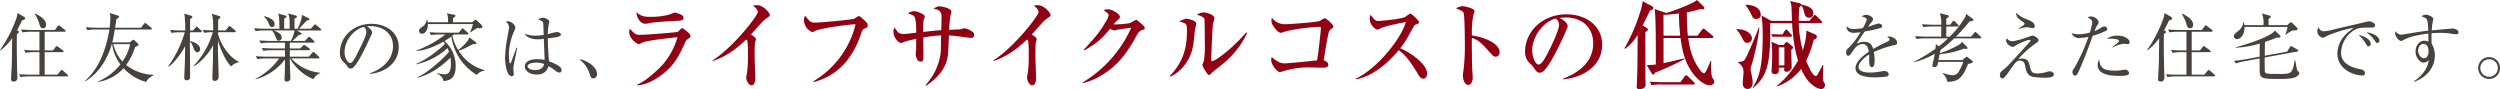 <svg xmlns="http://www.w3.org/2000/svg" xmlns:xlink="http://www.w3.org/1999/xlink" width="1115.332" height="39.805" viewBox="0 0 1115.332 39.805">
  <defs>
    <clipPath id="clip-path">
      <rect id="長方形_3125" data-name="長方形 3125" width="1115.332" height="39.805" transform="translate(0 0)" fill="none"/>
    </clipPath>
  </defs>
  <g id="グループ_7957" data-name="グループ 7957" transform="translate(0 0)">
    <g id="グループ_7956" data-name="グループ 7956" clip-path="url(#clip-path)">
      <path id="パス_35146" data-name="パス 35146" d="M8.086,13.763a.666.666,0,0,1,.363.5c0,.264-.3.528-.891.957-.067,1.122-.067,1.948-.067,4.093,0,4.687.1,10.429.2,12.871.033.727.066,1.651.066,2.113,0,1.254-.3,2.08-1.683,2.08-.826,0-1.156-.33-1.156-1.123,0-.231.364-6.37.364-7.558.033-1.254.066-4.423.131-10.628A23.839,23.839,0,0,1,.2,22.476L0,22.344A58.108,58.108,0,0,0,7.459,7.756a12.007,12.007,0,0,0,.33-1.947l2.97,1.716c.265.165.462.33.462.594,0,.594-.66.793-1.386.99-.495,1.057-1.023,2.145-2.211,4.357Zm11.849.4v8.317h3.729l1.122-1.518c.1-.132.33-.4.529-.4a1.563,1.563,0,0,1,.593.33l2.113,1.518a.785.785,0,0,1,.33.5c0,.363-.3.363-.495.363H19.935V33.3h5.643L27,31.619c.165-.2.364-.43.529-.43s.4.2.593.363l1.915,1.684c.132.132.331.3.331.495,0,.363-.3.363-.5.363H13a24.071,24.071,0,0,0-3.894.3L8.482,33.1c1.617.132,3.432.2,5.049.2h4.06V23.268H15.314a23.517,23.517,0,0,0-3.9.3l-.66-1.32c1.617.165,3.466.231,5.083.231h1.749V14.159H13.9a23.4,23.4,0,0,0-3.862.3l-.66-1.32c2.706.231,4.687.231,5.05.231H24.49l1.187-1.584c.2-.3.33-.495.562-.495.131,0,.363.2.593.363l2.146,1.65a.747.747,0,0,1,.33.494c0,.331-.33.364-.5.364ZM15.677,6.106c1.452.66,4.885,2.311,4.885,4.918,0,.759-.33,1.584-1.354,1.584-1.122,0-1.385-.925-1.65-1.981A16.013,16.013,0,0,0,15.512,6.3Z" fill="#48423e"/>
      <path id="パス_35147" data-name="パス 35147" d="M49.865,19.7c-1.948,6.766-5.776,12.938-11.783,16.568l-.1-.23c5.875-5.215,9.241-13.334,10.826-22.873H42.868a20.3,20.3,0,0,0-3.9.3l-.66-1.321c2.244.2,4.588.231,5.083.231h5.512a47.12,47.12,0,0,0,.33-4.785,5.183,5.183,0,0,0-.3-1.816L52.67,6.964c.2.065.5.23.5.462,0,.33-.4.56-1.188,1.022-.165.925-.561,3.466-.66,3.928H62.9l1.32-1.683c.165-.231.33-.4.528-.4.165,0,.231.033.594.33l2.079,1.683c.165.132.33.264.33.5,0,.3-.263.362-.495.362H51.218c-.33,1.915-.693,4.192-1.122,5.743h7.756l1.122-.858c.3-.231.4-.33.594-.33.133,0,.363.2.463.3l1.352,1.288a1.046,1.046,0,0,1,.43.661c0,.4-.925.758-1.519.989a28.49,28.49,0,0,1-4.026,8.054A21.2,21.2,0,0,0,68.545,33.4v.231a6.473,6.473,0,0,0-3.366,2.937A21.232,21.232,0,0,1,55.146,30.43a19.756,19.756,0,0,1-11.387,6.138l-.033-.2a25.344,25.344,0,0,0,10-7.657,19.107,19.107,0,0,1-3.7-9.011Zm.693,0a17.908,17.908,0,0,0,4.06,7.756A20.786,20.786,0,0,0,58.05,19.7Z" fill="#48423e"/>
      <path id="パス_35148" data-name="パス 35148" d="M80.422,14.39a23.51,23.51,0,0,0-3.895.3l-.66-1.321c2.277.2,4.587.232,5.082.232h1.684a48,48,0,0,0-.4-7.493l2.906.859c.428.132.692.23.692.527,0,.462-.66.825-.99.99,0,.826-.066,4.39-.066,5.117h1.353l1.09-1.287c.165-.2.3-.4.528-.4s.362.132.594.363L89.7,13.531a.844.844,0,0,1,.329.529c0,.3-.263.33-.494.33H84.778c-.033.428-.033,2.145-.066,3.993,2.509.33,4.588,1.882,4.588,3.466a1.441,1.441,0,0,1-1.287,1.518c-.759,0-1.254-.793-1.618-1.75-.726-1.881-.858-2.309-1.683-2.937,0,2.442.1,13.136.1,15.314,0,.627,0,1.816-1.518,1.816-1.089,0-1.089-.826-1.089-1.221,0-.2.264-6.37.3-7.592.033-2.706.065-4.455.1-6.435-1.816,3.531-5.116,7.69-7.328,9.208l-.23-.2A49.985,49.985,0,0,0,82.434,14.39Zm10.033-1.057c1.485.133,2.938.2,4.653.231,0-4.323,0-4.983-.627-7.425L97.65,7.1c.528.165.693.33.693.56s-.1.43-.991,1.024c0,.792-.032,4.191-.065,4.884h3.366l1.189-1.518c.263-.363.363-.429.495-.429.2,0,.33.1.627.33l1.881,1.551a.656.656,0,0,1,.33.528c0,.3-.264.33-.5.33H97.287c0,.165,0,.892.033,1.024,1.584,5.412,5.314,10.265,9.208,12.179v.23a5.951,5.951,0,0,0-3.4,1.849c-2.608-2.376-5.116-8.648-5.875-11.651-.033,4.159-.033,4.62,0,6.073.033,1.585.3,8.582.3,10,0,.923-.33,2.012-1.816,2.012-.99,0-.99-.792-.99-1.155,0-1.353.231-7.426.265-8.647,0-.957.033-5.214.065-6.106-2.013,3.862-5.742,7.822-8.515,9.374l-.165-.2a36.082,36.082,0,0,0,8.548-14.985,21.949,21.949,0,0,0-3.828.3Z" fill="#48423e"/>
      <path id="パス_35149" data-name="パス 35149" d="M142.795,13.6H132.5l1.716,1.022c.132.1.33.3.33.463,0,.395-.627.462-1.221.495a37.067,37.067,0,0,1-2.9,2.673h5.645L137.35,16.8c.165-.2.363-.4.528-.4a1.194,1.194,0,0,1,.594.33l1.518,1.452c.165.166.3.3.3.5,0,.33-.264.363-.495.363H129.264c0,.4.032,2.212.032,2.574h4.654l1.156-1.187c.2-.2.4-.4.56-.4s.33.165.627.363l1.617,1.122c.165.132.364.3.364.529,0,.3-.264.362-.495.362H129.3v2.872h8.483l1.485-1.683c.231-.264.33-.4.528-.4.231,0,.429.2.594.33l1.815,1.683c.165.165.33.3.33.528,0,.3-.3.33-.528.33H129.956a19.853,19.853,0,0,0,12.872,6.37l.034.2a5.611,5.611,0,0,0-3.037,2.673A20.849,20.849,0,0,1,129.4,26.073h-.1c.033,3,.067,3.6.067,4.225.033.759.2,4.026.2,4.719,0,.991-.99,1.354-1.684,1.354-.89,0-.957-.528-.957-1.023,0-.727.1-1.948.132-2.707.033-1.089.033-1.584.1-6.172a24.525,24.525,0,0,1-13.1,8.912l-.065-.2a30.166,30.166,0,0,0,10.561-9.11H118.7a23.412,23.412,0,0,0-3.894.3l-.66-1.32c2.211.2,4.455.231,5.082.231h7.922V22.409h-5.777a23.176,23.176,0,0,0-3.894.3l-.66-1.32c2.277.2,4.653.23,5.083.23h5.248V19.043H120.22a23.3,23.3,0,0,0-3.861.3l-.661-1.321c2.211.2,4.522.232,5.083.232h8.977a16.707,16.707,0,0,0,1.65-4.653h-9.373c1.914.627,3.663,1.617,3.663,3.2a1.291,1.291,0,0,1-1.319,1.32c-.76,0-.858-.2-1.65-2.179a7.924,7.924,0,0,0-1.354-2.342h-3.432a20.437,20.437,0,0,0-3.9.3l-.627-1.32c2.244.2,4.588.232,5.05.232h6.205c-.1-4.753-.1-5.117-.562-6.8l3.2.925c.3.1.462.2.462.495,0,.362-.364.56-.991.792v4.588h2.443c0-4.193,0-5.15-.694-6.8L131.9,6.9c.2.067.561.165.561.5,0,.5-.792.759-1.089.859v4.555h1.419a23.792,23.792,0,0,0,1.716-4.622,6.627,6.627,0,0,0,.165-1.584l2.937,1.486c.2.1.4.23.4.462,0,.495-.792.593-1.155.627-1.024,1.089-2.773,2.97-3.433,3.631H138.6l1.419-1.486c.264-.264.4-.429.528-.429a1.212,1.212,0,0,1,.66.363l1.716,1.452c.2.165.363.3.363.528,0,.3-.3.364-.495.364m-21.453-1.519c-.792,0-1.022-.528-1.65-2.014a7.34,7.34,0,0,0-1.914-2.607l.131-.231c1.321.331,4.621,1.221,4.621,3.532a1.227,1.227,0,0,1-1.188,1.32" fill="#48423e"/>
      <path id="パス_35150" data-name="パス 35150" d="M165,32.971l-.033-.264c7.063-2.508,10.364-7.162,10.364-12.179,0-5.578-4.489-8.878-10.232-8.878a2.6,2.6,0,0,0-1.353.2c1.782.958,2.277,2.178,2.277,2.64,0,.364-.1.6-1.122,2.74-2.112,4.522-5.215,11.156-7.459,13a1.913,1.913,0,0,1-1.056.363c-.76,0-1.056-.429-2.047-1.816-.23-.33-1.55-1.55-1.782-1.847a6.134,6.134,0,0,1-.924-3.367c0-7.1,6.007-12.938,14.06-12.938,6.4,0,12.212,3.73,12.212,10.363,0,6.4-5.347,11.322-12.9,11.981M162.4,12.046c-3.631.6-8.681,5.281-8.681,11.354,0,2.245,1.287,4.719,2.575,4.719.891,0,2.178-2.343,2.739-3.465,3.3-6.634,4.389-8.779,4.389-10.5a2.885,2.885,0,0,0-1.022-2.112" fill="#48423e"/>
      <path id="パス_35151" data-name="パス 35151" d="M212.723,33.433A23.942,23.942,0,0,1,201.369,16.3c-.924.661-1.815,1.254-3.069,2.014a14.556,14.556,0,0,1,4.983,11.222c0,5.412-2.509,6.369-5.445,6.634-.232-2.047-2.146-2.971-2.806-3.3l.132-.264a11.784,11.784,0,0,0,3.168.528c1.354,0,2.839-.462,2.839-4.687a14.962,14.962,0,0,0-.232-2.706c-7.062,6.865-12.442,8.351-14.686,8.944l-.033-.231c4.356-1.848,11.485-8.119,14.092-11.387a12.517,12.517,0,0,0-.66-1.584,30.612,30.612,0,0,1-13.961,7.229v-.232c4.357-1.749,10.1-6.1,12.839-8.944-.362-.528-.495-.66-.692-.957-2.608,1.518-7.922,4.026-11.982,4.126v-.2a47.209,47.209,0,0,0,12.806-7.129h-2.508a22.913,22.913,0,0,0-3.861.3l-.66-1.321c2.046.165,4.059.232,5.05.232h7.954l1.22-1.486c.165-.2.33-.429.529-.429a1.046,1.046,0,0,1,.593.363l1.684,1.485c.232.2.33.3.33.495,0,.3-.264.364-.495.364h-5.974c-.231.2-.429.363-.693.56a19.211,19.211,0,0,0,2.607,6.4c2.014-1.651,4.522-3.862,4.918-5.644L212,18.581c.232.165.495.429.495.66,0,.429-.165.429-1.617.5-3.7,1.947-4.39,2.311-6.237,2.9a19.3,19.3,0,0,0,11.452,8.615v.3a4.747,4.747,0,0,0-3.366,1.881m1.485-20.859a6.791,6.791,0,0,1-1.222-.1,36.059,36.059,0,0,0-3.036,1.948l-.231-.067a24.15,24.15,0,0,0,1.287-3.631h-20.1c.033,2.245-1.023,4.325-2.607,4.325a1.258,1.258,0,0,1-1.353-1.222c0-.858.429-1.122,1.518-1.914a4.426,4.426,0,0,0,1.914-3.069l.2-.034a6.806,6.806,0,0,1,.265,1.122h9.076c-.033-2.838-.3-3.432-.562-4.026l3.169.66c.264.067.661.1.661.429s-.4.6-1.057,1.057c-.033.3-.066,1.617-.066,1.88h8.548l.957-.758c.2-.165.429-.364.562-.364a1.376,1.376,0,0,1,.692.4l2.014,1.914a1.2,1.2,0,0,1,.363.825c0,.627-.858.627-.99.627" fill="#48423e"/>
      <path id="パス_35152" data-name="パス 35152" d="M229.186,28.977a12.051,12.051,0,0,0-.165,1.783c0,.363.2,1.881.2,2.178,0,.957-.562,1.056-.925,1.056-2.343,0-2.97-5.875-2.97-8.218a54.978,54.978,0,0,1,1.056-9.176c.462-2.574.693-3.794.693-4.224A3.063,3.063,0,0,0,225.655,9.7a2.465,2.465,0,0,1,.989-.2c1.519,0,3.236,1.584,3.236,2.805,0,.429-.067.561-.528,1.65a27.334,27.334,0,0,0-2.344,10.5c0,.528.132,3.828.594,3.828.2,0,.363-.3.429-.56.033-.132,2.178-5.842,2.409-6.469l.33.065c-.033.132-1.55,7.526-1.584,7.657m20.4,3.433a3.982,3.982,0,0,1-1.981-.99,22.762,22.762,0,0,0-2.871-1.914c-.4,1.187-1.287,3.762-5.313,3.762-2.839,0-5.281-1.551-5.281-3.6,0-2.079,2.112-3.268,5.413-3.268a22.086,22.086,0,0,1,3.432.3c-.033-1.485-.33-8.02-.363-9.373a18.944,18.944,0,0,1-2.739.231c-1.419,0-4.819-.429-5.71-2.475a12.715,12.715,0,0,0,4.621.824,25.735,25.735,0,0,0,3.763-.329c-.067-2.08-.165-4.951-.232-5.281-.132-.66-.33-1.024-2.244-1.519a3.344,3.344,0,0,1,2.146-.857c1.122,0,2.837.924,2.837,1.782,0,.1-.363,1.881-.4,2.013a29.244,29.244,0,0,0-.265,3.532c.265-.066.727-.2,1.089-.3a17.625,17.625,0,0,1,3-.66c.627,0,1.749.495,1.749,1.123,0,.989-2.112,1.254-5.842,1.716,0,.231.067,5.181.529,10.2,3.762,1.552,5.61,2.409,5.61,3.994a1,1,0,0,1-.957,1.089m-10.627-4.456c-2.574,0-3.6.957-3.6,1.519,0,.858,1.221,1.782,3.367,1.782.561,0,3.5,0,4.026-2.706a10.406,10.406,0,0,0-3.8-.595" fill="#48423e"/>
      <path id="パス_35153" data-name="パス 35153" d="M264.727,34.984c-1.056,0-1.32-.858-1.65-1.947a12.845,12.845,0,0,0-4.324-6.337l.1-.3A13.979,13.979,0,0,1,264.1,29.01c.562.495,2.244,2.079,2.244,4.06a1.777,1.777,0,0,1-1.617,1.914" fill="#48423e"/>
      <path id="パス_35154" data-name="パス 35154" d="M306.363,17.758c-.215.172-.344.386-1.244,2.36-1.931,4.117-3.86,8.449-9.179,12.7-2.145,1.758-6.992,5.1-11.667,5.232v-.3c4.332-1.716,10.423-7.807,11.581-9.137a32.335,32.335,0,0,0,6.391-12.01c-2.573.258-13.125,1.33-15.57,2.359a9.017,9.017,0,0,1-1.63.73c-.9,0-4.332-2.445-4.332-5.4a3.9,3.9,0,0,1,.343-1.544,8.188,8.188,0,0,0,1.887,1.973,3.15,3.15,0,0,0,2.488.815c2.831,0,16.471-1.073,16.986-1.329.343-.215,1.5-1.673,1.844-1.673.429,0,3.817,2.4,3.817,3.516,0,.558-.429.859-1.715,1.716m-5.705-8.407c-2.016.086-8.364.473-10.166.815a16.68,16.68,0,0,1-2.745.429c-2.016,0-3.945-3-3.732-5.147,2.017,2.059,4.375,2.059,6.091,2.059a31.95,31.95,0,0,0,8.707-1.072c.387-.086,1.888-.858,2.231-.858a14.185,14.185,0,0,1,2.7.9A1.631,1.631,0,0,1,304.9,8.022c0,1.115-.686,1.2-4.246,1.329" fill="#920013"/>
      <path id="パス_35155" data-name="パス 35155" d="M342.1,8.065a15.593,15.593,0,0,0-2.788,2.573c-.687.73-3.647,4.075-4.289,4.761.728.43,2.23,1.459,2.23,2.06,0,.3-.429,1.5-.472,1.757-.043.344-.128,2.618-.128,5.363,0,1.673.3,9.049.3,10.508,0,1.073-.386,2.959-1.673,2.959-1.329,0-2.36-2.23-2.36-3.388,0-.429.387-2.359.43-2.745a59.329,59.329,0,0,0,.343-7.291,52.958,52.958,0,0,0-.258-6.392c-.085-.257-.085-.257-.557-.6-6.52,6.349-11.581,8.451-14.84,9.566l-.172-.258c8.75-5.361,20.2-19.816,20.2-21.574,0-1.072-1.158-2.06-2.145-2.874a11.337,11.337,0,0,1,1.888-.172c2.659,0,5.618,3.346,5.618,4.332,0,.515-.171.644-1.329,1.416" fill="#920013"/>
      <path id="パス_35156" data-name="パス 35156" d="M385.645,12.782c-.472.215-.859.429-1.373,1.931C378.953,30.754,369.259,34.872,363,36.631l-.129-.387A40.661,40.661,0,0,0,381.7,10.852c-1.8-.086-15.484,1.587-18.186,3-.686.386-.814.472-1.072.472a5.806,5.806,0,0,1-3.775-5.447,4.7,4.7,0,0,1,.472-1.844c.385.386,1.845,2.187,2.23,2.487a3.54,3.54,0,0,0,2.188.558c2.916,0,16.557-1.287,17.629-1.759a12.505,12.505,0,0,1,2.015-1.2c.472,0,2.831,2.316,3.216,2.745a1.876,1.876,0,0,1,.688,1.416c0,.814-.3.986-1.458,1.5" fill="#920013"/>
      <path id="パス_35157" data-name="パス 35157" d="M433.091,16.9c-.472,0-3.731-.473-5.575-.687-1.2-.171-2.488-.3-4.161-.385-.086,1.2-.257,6.476-.343,7.592-.387,5.661-3.174,10.293-9.779,14.8l-.344-.257a25.85,25.85,0,0,0,6.82-14.8c.086-1.158.129-6.305.171-7.377a55.445,55.445,0,0,0-8.02.986c0,1.287.128,6.905.128,8.064,0,1.5,0,2.659-1.33,2.659-1.544,0-2.144-2.573-2.144-3.26,0-.171.172-1.8.215-2.016V20.546c0-1.845,0-2.016.043-3.174a41.394,41.394,0,0,0-5.619,1.372c-.73.386-.816.428-.987.428-1.63,0-3.56-2.873-3.56-4.717a3.848,3.848,0,0,1,.471-2.145,23.732,23.732,0,0,0,1.716,2.231,4.959,4.959,0,0,0,2.36.643c.9,0,4.8-.514,5.619-.6,0-1.587-.043-5.534-.687-6.864-.429-.943-1.115-1.115-3-1.673a4.4,4.4,0,0,1,2.745-1.072c1.33,0,4.762,1.416,4.762,2.36,0,.3-.515,1.544-.558,1.844a31.959,31.959,0,0,0-.214,5.061c5.705-.6,6.348-.686,8.106-.772.043-1.029.129-4.718.129-5.49,0-1.845,0-3.645-3.6-4.032,1.287-.858,1.716-1.115,2.66-1.115,1.115,0,5.318.858,5.318,2.359,0,.343-.386,1.759-.429,2.059a58.289,58.289,0,0,0-.557,6.09c.385-.043,4.717-.213,4.975-.256.3-.043,1.458-.473,1.716-.473a7.565,7.565,0,0,1,3.731,1.63c.558.43.687.557.687,1.2,0,1.373-.558,1.459-1.459,1.459" fill="#920013"/>
      <path id="パス_35158" data-name="パス 35158" d="M467.371,8.065a15.593,15.593,0,0,0-2.788,2.573c-.687.73-3.647,4.075-4.289,4.761.728.43,2.23,1.459,2.23,2.06,0,.3-.429,1.5-.472,1.757-.043.344-.128,2.618-.128,5.363,0,1.673.3,9.049.3,10.508,0,1.073-.386,2.959-1.673,2.959-1.329,0-2.36-2.23-2.36-3.388,0-.429.387-2.359.43-2.745a59.329,59.329,0,0,0,.343-7.291,53.164,53.164,0,0,0-.257-6.392c-.086-.257-.086-.257-.558-.6-6.52,6.349-11.581,8.451-14.84,9.566l-.172-.258c8.75-5.361,20.2-19.816,20.2-21.574,0-1.072-1.158-2.06-2.145-2.874a11.338,11.338,0,0,1,1.888-.172c2.659,0,5.618,3.346,5.618,4.332,0,.515-.171.644-1.329,1.416" fill="#920013"/>
      <path id="パス_35159" data-name="パス 35159" d="M509.627,13.383c-1.244.386-1.759,1.029-2.659,2.7-5.191,9.566-9.737,13.941-15.1,17.243A29.133,29.133,0,0,1,483.2,37.06l-.171-.3a54.368,54.368,0,0,0,21.66-24.4c-.986.129-4.418.6-6.262.9a8.157,8.157,0,0,1-1.2.3,4.673,4.673,0,0,1-1.973-.73c-3.86,4.676-5.7,6.263-11.452,9.651l-.3-.3c5.833-6.306,7.42-8.364,9.779-12.439a8.156,8.156,0,0,0,1.329-3.131c0-.472-1.458-1.587-2.358-2.1a7.284,7.284,0,0,1,2.144-.386c1.5,0,5.233,1.973,5.233,3.432,0,.472-.086.6-1.243,1.587A14.711,14.711,0,0,0,496.8,10.9a41.727,41.727,0,0,0,7.335-.6,23.929,23.929,0,0,1,2.7-1.459c.344,0,.558.172,2.4,1.8,1.244,1.115,1.458,1.373,1.458,1.8,0,.6-.257.686-1.072.943" fill="#920013"/>
      <path id="パス_35160" data-name="パス 35160" d="M533.141,13.04c-.73,6.776-.816,7.549-1.33,9.436-1.673,5.919-6.048,10.209-9.737,11.71l-.257-.257c6.777-6.864,7.72-13.984,7.72-20.246,0-1.973-.129-2.7-.814-3.217a22.368,22.368,0,0,0-2.7-.944c.385-.171,2.144-.9,2.487-1.029a1.718,1.718,0,0,1,.772-.129c.858,0,4.418.816,4.418,2.231,0,.385-.514,2.058-.557,2.445m9.865,17.5a33.582,33.582,0,0,0-3.132,2.7.741.741,0,0,1-.472.257c-.643,0-2.958-3.688-2.958-4.5,0-.344.642-1.673.685-1.974a44.693,44.693,0,0,0,.387-7.5c0-1.159-.086-10.337-.172-10.9-.172-.986-1.544-1.5-3.389-2.06a5.812,5.812,0,0,1,2.917-1.029c1.372,0,4.933,1.072,4.933,2.574,0,.386-.558,2.1-.644,2.488-.3,1.716-.772,13.854-.772,16,0,.471.129.686.429.686,1.159,0,8.193-4.846,15.227-12.868l.3.344c-3.86,8.449-10.079,13.253-13.339,15.784" fill="#920013"/>
      <path id="パス_35161" data-name="パス 35161" d="M593.841,13a2.126,2.126,0,0,0-1.072,1.587c-.6,2.444-.773,3.432-2.231,12.309.772.215,2.059.9,2.059,2.017,0,1.286-1.5,1.286-2.96,1.286-.858,0-4.675-.128-5.49-.128a38.778,38.778,0,0,0-10.766,1.415,18,18,0,0,1-2.359.687c-1.159,0-3.9-3.217-3.9-5.4a3.4,3.4,0,0,1,.258-1.373c.429.428,2.96,2.874,5.533,2.874,1.8,0,10.981-.944,14.669-1.331,1.03-6.347,1.716-13.939,1.716-14.411s-.3-.557-.729-.557a84.178,84.178,0,0,0-14.883,1.972,20.677,20.677,0,0,1-2.146.687c-1.757,0-3.43-2.96-3.6-3.26a3.376,3.376,0,0,1-.687-2.316,8.551,8.551,0,0,1,.129-1.2,7.294,7.294,0,0,0,5.919,2.959c1.759,0,14.369-.944,15.442-1.458a14.891,14.891,0,0,1,2.273-1.244c.6,0,3.817,2.788,3.817,3.646,0,.515-.257.729-.986,1.244" fill="#920013"/>
      <path id="パス_35162" data-name="パス 35162" d="M634.983,35.087c-1.158,0-1.8-1.115-2.23-1.8-3.3-5.49-5.277-8.235-8.708-10.937-6.563,7.805-13.083,11.967-19.13,13.039v-.343c10.252-4.762,20.845-19.131,22.261-25.221-.129.042-8.707,1.587-10.98,2.7-1.244.643-1.416.686-1.759.686-.643,0-3.346-1.973-3.346-4.718a3.532,3.532,0,0,1,.386-1.887c1.759,2.273,2.1,2.745,3.518,2.745,1.029,0,10.423-.815,12.181-1.93a9.852,9.852,0,0,1,2.016-1.373c.558,0,3.9,3.175,3.9,3.86,0,.472-.3.6-1.673,1.116-.385.171-.557.471-1.2,1.629-2.831,5.148-3.3,6.005-5.533,8.879,5.233,2.188,11.967,7.335,11.967,11.2,0,1.029-.386,2.359-1.672,2.359" fill="#920013"/>
      <path id="パス_35163" data-name="パス 35163" d="M667.245,25.307a2.618,2.618,0,0,1-1.845-1.158c-4.461-4.933-5.662-6.176-8.75-7.291-.086,2.659.086,12.053.086,12.309,0,.859.3,4.762.3,5.534,0,1.844-.9,3.173-2.059,3.173-1.244,0-2.316-1.843-2.316-4.2a14.757,14.757,0,0,1,.3-2.616,92.773,92.773,0,0,0,.557-11.409c0-2.188-.086-12.139-.514-13.726-.129-.557-.258-.944-3.432-2.187a6.16,6.16,0,0,1,2.831-.988c.815,0,5.447.9,5.447,2.231a16.952,16.952,0,0,1-.643,2.1,48.657,48.657,0,0,0-.558,8.75c4.89.6,12.353,3.345,12.353,7.377a1.841,1.841,0,0,1-1.758,2.1" fill="#920013"/>
      <path id="パス_35164" data-name="パス 35164" d="M697.32,35.087c3.131-1.2,13.468-5.276,13.468-15.785,0-5.962-3.86-11.495-12.353-11.495a16.412,16.412,0,0,0-2.7.215c2.874,1.244,3.688,3.045,3.688,3.688,0,.6-3.174,7.592-5.532,12.01-4.461,8.407-5.92,8.707-7.121,8.707-.944,0-1.415-.642-2.745-2.53a7.442,7.442,0,0,0-1.715-1.8,7.037,7.037,0,0,1-1.931-4.976c0-9.221,7.979-16.727,18.4-16.727,8.793,0,16,5.061,16,13.554,0,8.922-7.72,14.584-17.457,15.441ZM683.551,22.348c0,2.745,1.287,6.434,2.874,6.434,1.373,0,3.046-3.174,3.946-4.847,1.372-2.616,5.19-10.38,5.19-12.954a3.6,3.6,0,0,0-1.458-2.7c-5.833,1.33-10.552,8.536-10.552,14.069" fill="#920013"/>
      <path id="パス_35165" data-name="パス 35165" d="M734.644,12.4a.977.977,0,0,1,.515.815c0,.387-.257.6-1.072,1.029-.086,2.017,0,10.767,0,12.569,0,2.444-.043,7.462.043,9.65.043.815.043.986.043,1.33,0,1.5-1.759,2.016-2.831,2.016a1.071,1.071,0,0,1-1.159-1.2c0-.171.086-1.672.086-1.972.172-3.175.258-5.662.344-21.061a20.359,20.359,0,0,1-5.576,6.177l-.344-.215c4.118-6.819,7.893-17.414,8.15-20.974L736.918,2.7a1.12,1.12,0,0,1,.686.944c0,.429-.514.687-1.5,1.116-.686,1.415-3,6.09-3.26,6.6Zm22.648,3.517,2.015-2.616c.3-.429.472-.515.687-.515s.386.086.772.429l3.174,2.617c.214.171.429.343.429.643,0,.386-.386.472-.644.472H753.174c.772,5.618,2.1,9.694,4.632,13.382.687.986,1.673,2.359,2.4,2.359.814,0,2.187-3.645,2.916-5.49l.3.086c-.086.858-.3,6.048.643,7.592.128.215.515.729.6.943a4.144,4.144,0,0,1,.129.773c0,.643-.9,1.458-2.016,1.458-2.273,0-5.1-2.36-6.863-4.461-4.675-5.7-5.661-12.824-6.176-16.642H742.15V28.181c1.5-.257,8.022-1.887,9.351-2.145v.343a115.125,115.125,0,0,1-13.082,6c-.214.386-.472.9-.858.9-.3,0-.643-.429-.815-.686l-2.1-3.56a33.442,33.442,0,0,0,4.075-.258c0-11.667,0-20.5-.514-24.749l5.1,1.759c3.26-.858,11.8-4.075,13.812-5.791l2.874,2.874c.172.172.386.386.386.6,0,.6-.472.686-.772.686-.172,0-1.029-.086-1.2-.086a46.11,46.11,0,0,1-5.833,1.415A88.66,88.66,0,0,0,753,15.913ZM749.7,36.674l1.844-2.574c.172-.214.429-.515.686-.515a1.4,1.4,0,0,1,.773.429l2.659,2.574c.214.214.429.386.429.643,0,.386-.343.472-.644.472H741.379a21.6,21.6,0,0,0-4.633.3l-.686-1.587c2.016.172,4.032.258,6.09.258Zm-.086-20.761a96.184,96.184,0,0,1-.6-9.908c-3.173.387-5.275.557-6.905.643,0,1.33.042,7.807.042,9.265Z" fill="#920013"/>
      <path id="パス_35166" data-name="パス 35166" d="M779.52,19.088c-1.159,0-1.459-.557-2.317-2.187a14.124,14.124,0,0,0-2.488-3.647V13c3.86-.086,6.863,1.844,6.863,4.118a1.961,1.961,0,0,1-2.058,1.973m1.8,10.294a7.236,7.236,0,0,0-.3,1.63c0,.558.557,2.917.643,3.389a15.953,15.953,0,0,1,.257,2.358c0,.516,0,2.917-2.274,2.917-1.2,0-2.144-.857-2.144-2.487,0-.773.344-4.59.344-4.848,0-2.358-.73-3-2.4-4.546l-.043-.129c1.8-.215,2.274-.3,2.745-.772,1.073-1.029,5.405-11.666,6.52-14.626l.258.043a97.563,97.563,0,0,1-3.6,17.071m2.231-20.931c-1.329,0-1.673-.773-2.145-1.759a20.07,20.07,0,0,0-2.659-4.332V2.146c1.544-.129,6.777.429,6.777,4.546,0,1.673-1.758,1.759-1.973,1.759m28.824,31.268a7.154,7.154,0,0,1-3.346-1.5c-1.758-1.287-3.6-3.131-5.49-7.464a23.016,23.016,0,0,1-10.724,7.807l-.128-.257a37.9,37.9,0,0,0,9.479-11.324c-.9-2.873-2.145-7.635-2.659-16.642h-9.822c.471,19.43-1.888,24.063-7.549,28.866l-.215-.128c2.788-4.632,4.461-8.536,4.461-23.333a61.323,61.323,0,0,0-.515-8.836l4.375,2.4h9.179c0-.9-.129-4.975-.171-5.833A7.7,7.7,0,0,0,798.606.43l4.332,1.029c.172.043.73.257.687.6,2.358.429,5.361,1.372,5.361,3.774,0,.429-.172,2.1-1.715,2.1-1.8,0-2.145-1.5-2.36-2.36-.515-2.273-.986-2.7-1.372-3.13-.129.171-.772.857-.858,1.029-.128,2.23-.214,4.332-.171,5.833h4.718l1.715-2.059c.215-.214.386-.557.687-.557a1.4,1.4,0,0,1,.771.471l2.1,2.1c.172.171.43.386.43.643,0,.386-.344.429-.644.429H802.51a48.545,48.545,0,0,0,1.758,12.053,27.2,27.2,0,0,0,1.629-8.75l4.033,1.8a1.146,1.146,0,0,1,.643.986c0,.516-.514,1.073-1.415,1.287a48.2,48.2,0,0,1-3.346,9.351c.772,2.1,2.789,6.863,4.29,6.863.256,0,.471-.172.857-.815.986-1.759,1.373-2.488,2.187-4.118h.258c0,.944-.129,5.018-.129,5.833a2.98,2.98,0,0,0,.258,1.544c.472.773.643,1.03.643,1.587a1.661,1.661,0,0,1-1.8,1.759M798.82,16.386h-5.962c-.171,0-1.029,0-1.929.085l-.73-1.286c1.587.129,3.131.171,3.432.171H795.3l.9-1.587c.129-.214.429-.515.687-.515a1.179,1.179,0,0,1,.771.429l1.373,1.588c.172.171.429.429.429.642,0,.387-.343.473-.644.473m.3,5.919c0,.729.214,7.377.214,7.549A2.227,2.227,0,0,1,796.891,32a.856.856,0,0,1-.944-.943l.085-.858h-2.487c.086,1.887.129,2.874-1.759,2.874-.686,0-1.458-.257-1.458-1.245,0-.213.043-.514.043-.685.129-.644.257-5.19.257-6.992a42.174,42.174,0,0,0-.343-5.532l3.432,1.458h2.015l.73-.944a.867.867,0,0,1,.6-.344,1.353,1.353,0,0,1,.729.258l1.759,1.544c.172.172.429.343.429.558,0,.429-.515.814-.858,1.158m-3.046-1.2h-2.487v8.063h2.487Z" fill="#920013"/>
      <path id="パス_35167" data-name="パス 35167" d="M845.262,20.1a46.321,46.321,0,0,0-9.273,3.1,22.5,22.5,0,0,1,.329,3.894c0,.692,0,2.871-1.188,2.871-1.222,0-1.222-1.881-1.222-2.442,0-.495,0-2.739-.032-3.235-2.212,1.386-4.719,3.8-4.719,5.579,0,2.507,4.323,2.507,5.28,2.507a29.9,29.9,0,0,0,5.05-.56,6.637,6.637,0,0,1,1.155-.133c1.419,0,1.98.858,1.98,1.452s-.594.958-1.023,1.057a43.677,43.677,0,0,1-5.05.33c-1.815,0-8.746,0-8.746-4.093,0-3.1,4.06-6.1,5.94-7.36-.3-1.749-.758-3.4-2.837-3.4-2.014,0-3.6,1.981-4.126,2.839-1.486,2.311-1.618,2.343-2.178,2.343-.793,0-.958-.561-.958-1.353a1.956,1.956,0,0,1,.726-1.815,29.5,29.5,0,0,0,5.644-7.36,17.787,17.787,0,0,1-2.938.33c-2.244,0-3.333-1.221-3.267-2.938a4.355,4.355,0,0,0,3.4,1.222,25.593,25.593,0,0,0,3.828-.4,17.584,17.584,0,0,0,1.816-3.762c0-.462-.727-1.156-2.244-1.353a2.5,2.5,0,0,1,2.012-.792c1.618,0,3,1.221,3,1.914A1.985,1.985,0,0,1,835.1,9.7a20.965,20.965,0,0,0-1.716,2.309,44.142,44.142,0,0,1,4.587-1.517c.792,0,1.75.461,1.75,1.122a.92.92,0,0,1-.693.825,39.988,39.988,0,0,1-7.031,1.551,65.235,65.235,0,0,0-3.7,5.544,7.137,7.137,0,0,1,3.366-.89c3.036,0,3.664,1.979,4.027,3.2,2.245-1.32,5.479-2.871,6.436-3.334.594-.3.825-.527.825-.957s-.264-.627-1.023-1.187a2.028,2.028,0,0,1,.693-.1c1.188,0,3.763.957,3.763,2.806,0,.758-.43.891-1.123,1.023" fill="#48423e"/>
      <path id="パス_35168" data-name="パス 35168" d="M883.377,17.129H871.825a56.767,56.767,0,0,1-6.073,5.148c-.065.331-.2.925-.33,1.453,3.3-.957,8.384-3.465,9.274-4.29a3.724,3.724,0,0,0,.562-.826l2.277,2.278a1.118,1.118,0,0,1,.3.593c0,.3-.33.331-.561.331-.132,0-.991-.1-1.188-.1a35.577,35.577,0,0,1-10.727,2.442c-.165.792-.2.991-.528,2.64h10.66l1.287-1.089c.265-.2.43-.395.627-.395a1.085,1.085,0,0,1,.6.33l1.683,1.287c.264.2.463.428.463.593,0,.562-.958.792-2.113.991-2.112,5.083-3.631,8.119-9.274,7.954a6.177,6.177,0,0,0-2.212-3.763l.132-.165a17.961,17.961,0,0,0,4.357,1.024,2.992,2.992,0,0,0,2.871-1.749,21.113,21.113,0,0,0,1.981-4.225H864.7c-.3,1.551-.429,2.309-1.782,2.309-.363,0-.858-.1-.858-.626,0-.1.56-2.476.593-2.707.265-1.188.265-1.353.5-2.574a35.876,35.876,0,0,1-9.208,3.763v-.232a77.584,77.584,0,0,0,9.5-5.743,10.459,10.459,0,0,0,.165-2.079l1.387.924a38.572,38.572,0,0,0,4.093-3.5H858.953a23.419,23.419,0,0,0-3.894.3l-.661-1.32c2.211.2,4.489.231,5.083.231h6.568V11.816h-4.092a21.959,21.959,0,0,0-3.862.3l-.66-1.32c2.046.165,4.092.232,5.083.232h3.531a14,14,0,0,0-.627-5.15l3.433.859c.263.066.593.263.593.5,0,.263-.428.627-1.155,1.088v2.708h1.75l.99-1.354c.132-.165.3-.429.495-.429a1.1,1.1,0,0,1,.627.363l1.353,1.353c.133.132.33.33.33.495,0,.33-.3.364-.495.364h-5.05v4.521h1.585a44.116,44.116,0,0,0,6.8-8.614,3.675,3.675,0,0,0,.4-1.584l3.037,2.244a.833.833,0,0,1,.33.495c0,.462-.791.527-1.749.627a78.029,78.029,0,0,1-6.073,6.832h6.733l1.386-1.684c.165-.2.33-.395.529-.395s.395.2.593.362l1.716,1.651a.674.674,0,0,1,.3.5c0,.33-.265.363-.495.363" fill="#48423e"/>
      <path id="パス_35169" data-name="パス 35169" d="M912.417,34.687a40.953,40.953,0,0,1-5.644-.428c-2.475-.76-2.838-2.476-3.333-5.083-.33-1.684-1.254-2.146-2.344-2.146-1.452,0-2.145,1.023-4.818,4.885A16.993,16.993,0,0,1,894,34.753a.871.871,0,0,1-.66.231c-.561,0-1.122-.462-1.122-1.485,0-1.089.264-1.321,2.146-2.9,1.155-.958,1.352-1.156,6.5-6.766.792-.892,4.851-5.315,4.917-5.446a.631.631,0,0,0,.1-.264c0-.33-.4-.33-.528-.33-1.089,0-5.347,1.98-5.842,2.31-.924.661-1.122.792-1.617.792-.892,0-2.871-1.353-2.871-2.707a3.59,3.59,0,0,1,.3-1.187,2.855,2.855,0,0,0,2.31,1.386c1.914,0,7.1-1.848,7.194-1.881.958-.364,1.816-.66,1.849-.66.627,0,2.773,1.023,2.773,2.079,0,.593-.232.726-1.156,1.353a44.086,44.086,0,0,0-7.887,7.063,7.657,7.657,0,0,1,1.715-.2c2.641,0,3.07,1.783,3.4,3.168.66,2.839,1.023,3.466,3.432,3.466a16.59,16.59,0,0,0,3.8-.561,5.456,5.456,0,0,1,1.716-.4c.825,0,1.849.627,1.849,1.419,0,1.354-2.739,1.452-3.9,1.452m-5.446-22.113c-.462,0-2.343-.429-2.739-.429a12.258,12.258,0,0,0-3.1.627,3.067,3.067,0,0,1-.528.132l-.1-.2c.561-.33,1.419-.859,1.914-1.221.562-.4.76-.561.76-.858,0-.429-.265-.594-1.155-1.189-2.08-1.419-2.476-2.211-2.608-3.828a12.036,12.036,0,0,0,4.522,2.9c1.682.661,3.828,1.453,3.828,3.1a.857.857,0,0,1-.792.957" fill="#48423e"/>
      <path id="パス_35170" data-name="パス 35170" d="M939.081,13.993a40.924,40.924,0,0,1-5.446,1.981c-1.947,5.313-3.861,10.66-6.237,15.809-.76,1.617-1.024,1.948-1.717,1.948-.726,0-1.089-.925-1.089-1.552,0-.594.033-.627,1.32-2.706A80.27,80.27,0,0,0,931.556,16.9a4.157,4.157,0,0,0,.165-.462,20.592,20.592,0,0,1-4.191.528,3.462,3.462,0,0,1-3.334-2.211,9.1,9.1,0,0,0,3.169.527,19.377,19.377,0,0,0,4.983-.758c.957-3.2,1.057-3.961,1.057-4.588,0-1.353-1.783-1.981-2.047-2.079a1.875,1.875,0,0,1,1.452-.5c1.98,0,3.466,1.618,3.466,2.608,0,.363-.132.561-.627,1.32a13.547,13.547,0,0,0-1.221,2.574,13.894,13.894,0,0,0,2.441-1.188c1.057-.692,1.289-.825,1.916-.825a1.243,1.243,0,0,1,1.352,1.09c0,.3-.1.627-1.056,1.055m6.536,19.869c-3.8,0-9.77-.428-9.77-4.818a4.438,4.438,0,0,1,.759-2.542c.066,4.093,2.376,5.017,6.9,5.017a16.866,16.866,0,0,0,3.268-.264,7.066,7.066,0,0,1,1.352-.165,1.785,1.785,0,0,1,1.749,1.584c0,1.188-3.1,1.188-4.256,1.188m3.564-14.192c-.265,0-1.452-.132-1.684-.132a12.536,12.536,0,0,0-4.95,1.651l-.165-.165c.3-.264,1.617-1.321,1.881-1.519.99-.857,1.089-.924,1.089-1.254,0-.957-3.234-.99-3.663-.99-.792,0-1.354.033-1.849.066a7.787,7.787,0,0,1,4.786-1.42c3.663,0,5.479,1.784,5.479,2.906a.809.809,0,0,1-.924.857" fill="#48423e"/>
      <path id="パス_35171" data-name="パス 35171" d="M965.941,13.763a.666.666,0,0,1,.363.5c0,.264-.3.528-.891.957-.067,1.122-.067,1.948-.067,4.093,0,4.687.1,10.429.2,12.871.033.727.066,1.651.066,2.113,0,1.254-.3,2.08-1.683,2.08-.826,0-1.156-.33-1.156-1.123,0-.231.364-6.37.364-7.558.033-1.254.066-4.423.131-10.628a23.839,23.839,0,0,1-5.214,5.413l-.2-.132a58.109,58.109,0,0,0,7.459-14.588,12,12,0,0,0,.33-1.947l2.97,1.716c.265.165.462.33.462.594,0,.594-.66.793-1.386.99-.495,1.057-1.023,2.145-2.211,4.357Zm11.849.4v8.317h3.729l1.122-1.518c.1-.132.33-.4.529-.4a1.563,1.563,0,0,1,.593.33l2.113,1.518a.785.785,0,0,1,.33.5c0,.363-.3.363-.495.363H977.79V33.3h5.643l1.419-1.682c.165-.2.364-.43.529-.43s.4.2.593.363l1.915,1.684c.132.132.331.3.331.495,0,.363-.3.363-.5.363H970.858a24.072,24.072,0,0,0-3.894.3l-.627-1.287c1.617.132,3.432.2,5.049.2h4.06V23.268h-2.277a23.518,23.518,0,0,0-3.9.3l-.66-1.32c1.617.165,3.466.231,5.083.231h1.749V14.159h-3.7a23.4,23.4,0,0,0-3.862.3l-.66-1.32c2.706.231,4.687.231,5.05.231h10.067l1.187-1.584c.2-.3.33-.495.562-.495.131,0,.363.2.593.363l2.146,1.65a.747.747,0,0,1,.33.494c0,.331-.33.364-.495.364Zm-4.258-8.053c1.452.66,4.885,2.311,4.885,4.918,0,.759-.33,1.584-1.354,1.584-1.122,0-1.385-.925-1.65-1.981A16.013,16.013,0,0,0,973.367,6.3Z" fill="#48423e"/>
      <path id="パス_35172" data-name="パス 35172" d="M1022.67,13.6a21.66,21.66,0,0,0-2.971,1.915l-.165-.1a16.5,16.5,0,0,0,1.024-3.4h-19.209c.1,3.7-1.914,5.446-3.333,5.446a1.363,1.363,0,0,1-1.419-1.287c0-.825.758-1.419,1.682-2.146a5.748,5.748,0,0,0,2.542-4.093h.2a5.492,5.492,0,0,1,.264,1.288h8.515a12.091,12.091,0,0,0-.66-5.248l3.432.991c.364.1.495.3.495.494,0,.3-.23.495-.99,1.023v2.74h8.351l1.023-.958a1.062,1.062,0,0,1,.627-.33c.231,0,.462.232.627.4l1.914,1.848a1.159,1.159,0,0,1,.4.825c0,.33-.165.594-2.344.594m1.914,20.562c-1.419,1.023-5.445,1.057-7.327,1.057-7.491,0-9.01-.067-9.142-3.235-.033-.528-.033-5.083-.033-5.908l-6.8,1.254a19.964,19.964,0,0,0-3.762.99l-.892-1.188c1.684-.165,3.367-.363,5.05-.66l6.4-1.188c0-.825.033-4.918.066-5.842a44.977,44.977,0,0,1-10.627,1.848v-.231c.495-.1,14.984-4.059,17.426-7.426l2.211,2.178a.742.742,0,0,1,.232.562c0,.3-.33.429-.495.429s-.991-.034-1.189-.034a51.876,51.876,0,0,1-5.248,1.948c0,.891-.065,5.181-.065,6.138l9.966-1.814,1.222-1.981c.165-.264.3-.495.495-.495a1.482,1.482,0,0,1,.594.231l2.244,1.287c.2.1.43.33.43.528,0,.265-.2.33-.43.364l-14.555,2.673c-.033,2.508,0,4.324.066,6.007a1.018,1.018,0,0,0,.66,1.056c.595.231,2.112.264,6.073.264,5.017,0,5.578-.066,6.6-6.172h.2c.165.891.4,2.245.627,3.367s.265,1.254.66,1.617c.462.429.528.462.528.792,0,.693-.693,1.254-1.188,1.584" fill="#48423e"/>
      <path id="パス_35173" data-name="パス 35173" d="M1057.683,12.311c-4.224,0-5.478,0-7.69,1.319a12.42,12.42,0,0,0-5.578,9.836c0,5.512,5.81,6.8,8.779,7.459.495.1,1.882.4,1.882,1.815,0,.859-.825.924-1.254.924-3.4,0-11.024-2.508-11.024-9.769a11.821,11.821,0,0,1,2.707-7.393c.924-1.188,1.716-1.882,4.554-4.126a57.785,57.785,0,0,0-11.683,3.531c-1.42.826-1.585.892-2.112.892a2.836,2.836,0,0,1-2.411-2.9,2.933,2.933,0,0,1,.463-1.684c.627.99,1.122,1.749,2.575,1.749a25.9,25.9,0,0,0,4.851-.957c3.928-.957,10.265-2.376,14.192-3.333a6.931,6.931,0,0,1,1.056-.165c.495,0,2.641.627,2.641,1.749,0,1.057-1.024,1.057-1.948,1.057m-.923,8.383c-.562,0-.66-.132-1.453-1.519a17.64,17.64,0,0,0-3.1-3.63c2.211.462,5.445,1.914,5.445,3.993,0,.562-.2,1.156-.89,1.156m3.861-1.519c-.495,0-.595-.165-1.552-1.617a15.309,15.309,0,0,0-3.366-3.168c2.112.2,5.809,1.551,5.809,3.729a.933.933,0,0,1-.891,1.056" fill="#48423e"/>
      <path id="パス_35174" data-name="パス 35174" d="M1095.8,15.281c-1.09,0-2.839-.4-3.928-.495-1.221-.1-2.277-.132-3.1-.132-1.387,0-2.938.1-3.961.165-.033,1.023-.033,1.782-.033,2.64s.033,1.453.066,2.046a9.782,9.782,0,0,1,1.419,5.215c0,4.985-3.2,9.638-9.274,11.783l-.132-.231c3.7-2.311,6.238-5.875,6.7-9.406a3.626,3.626,0,0,1-2.179,1.089c-1.649,0-3.729-2.178-3.729-5.017,0-2.409,1.585-4.785,3.862-4.785a5.811,5.811,0,0,1,1.914.4c0-.165-.066-2.376-.066-3.564-2.013.231-7.526.957-10.76,2.707-.957.494-1.056.56-1.353.56-1.122,0-2.707-2.045-2.707-3.4a1.775,1.775,0,0,1,.265-.924,3.017,3.017,0,0,0,2.409,1.551c.364,0,2.971-.462,4.456-.693,3.1-.528,5.544-.891,7.657-1.089-.231-5.28-.231-5.38-2.97-6.4a3.05,3.05,0,0,1,1.914-.759c.858,0,3.333.891,3.333,1.947,0,.1-.231,1.057-.3,1.287a29.883,29.883,0,0,0-.429,3.763c.759-.066,9.242-.825,9.275-.825,1.122,0,2.706.759,2.706,1.683a.949.949,0,0,1-1.056.891M1081.013,19.6c-.925,0-2.212,1.122-2.212,3s1.452,3.4,2.674,3.4c1.089,0,1.98-1.187,1.98-3.1,0-.792-.132-3.3-2.442-3.3" fill="#48423e"/>
      <path id="パス_35175" data-name="パス 35175" d="M1110.547,35.216a4.869,4.869,0,1,1,4.785-4.884,4.8,4.8,0,0,1-4.785,4.884m0-8.779a3.912,3.912,0,1,0,3.828,3.928,3.861,3.861,0,0,0-3.828-3.928" fill="#48423e"/>
    </g>
  </g>
</svg>
